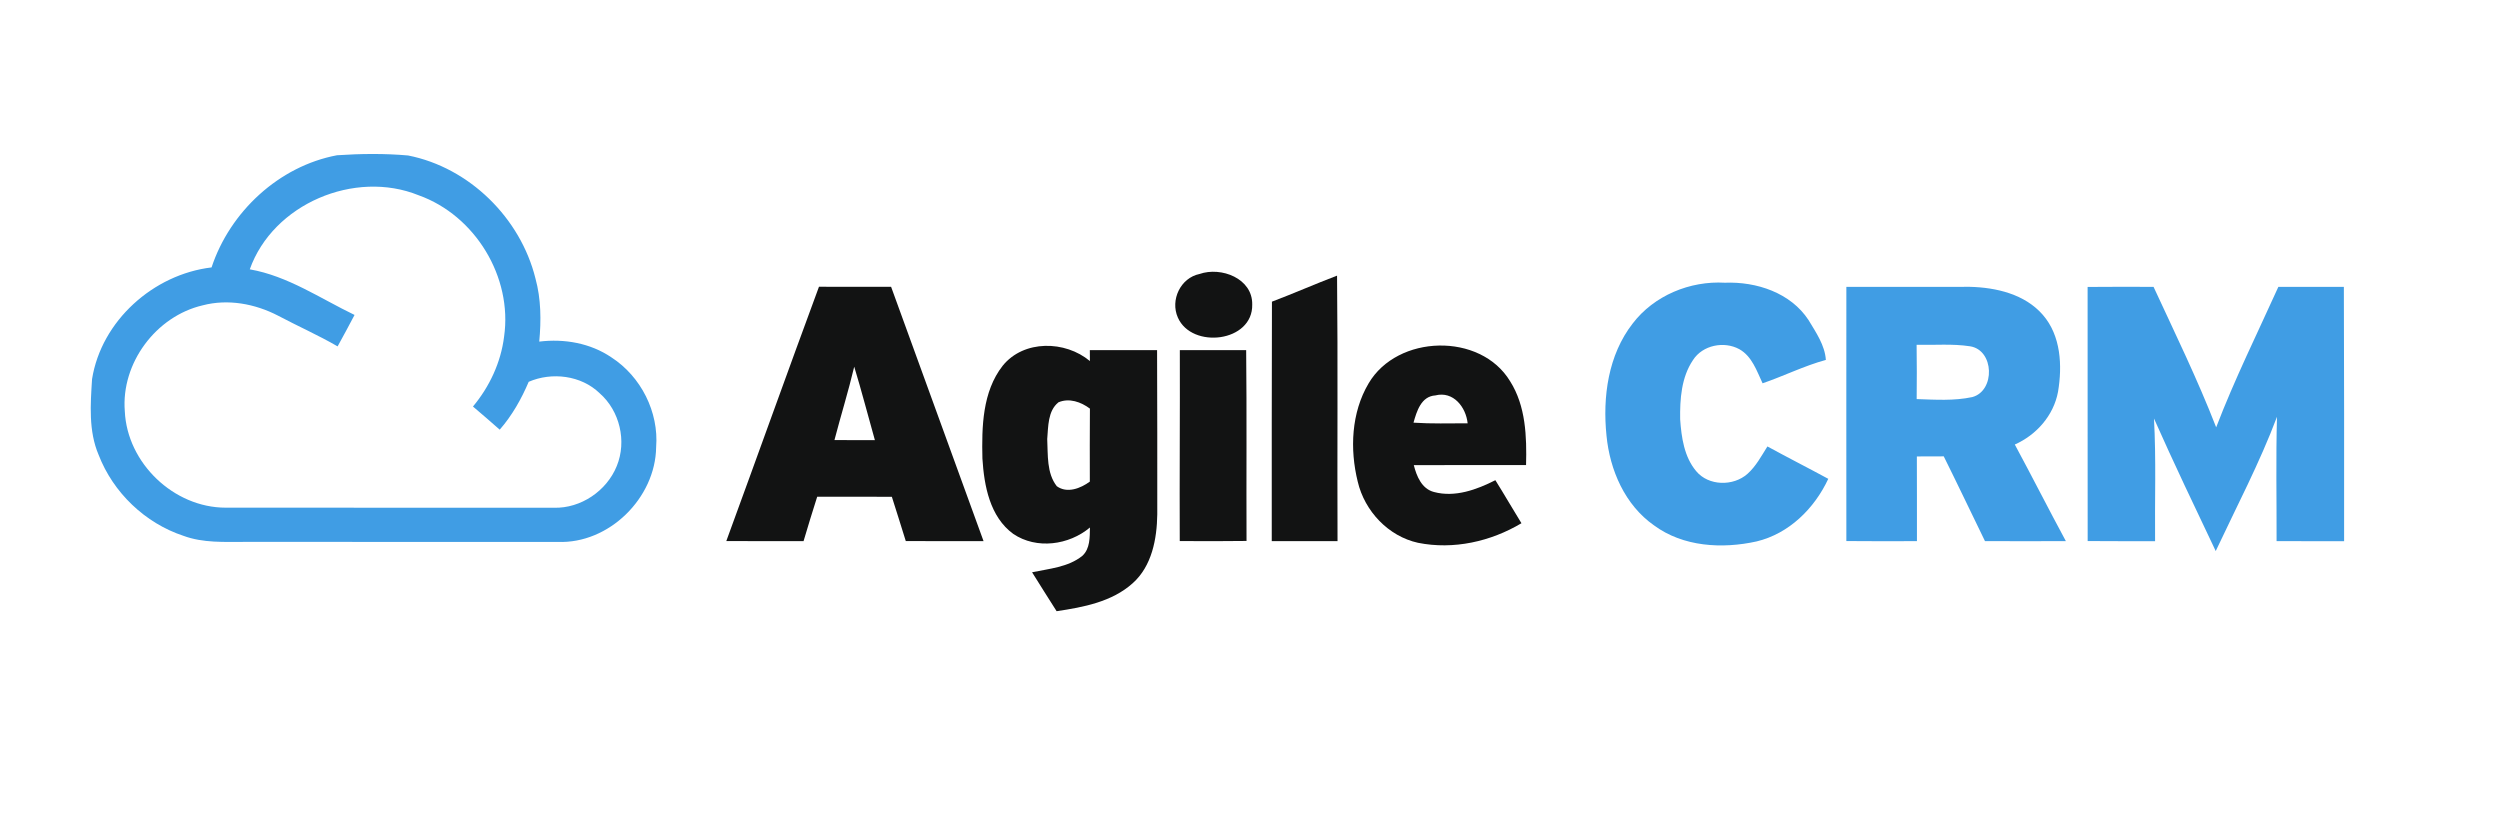 <svg width="90" height="30" viewBox="0 0 90 30" fill="none" xmlns="http://www.w3.org/2000/svg">
<path d="M12.133 5.589C12.983 5.532 13.842 5.522 14.691 5.597C16.899 6.032 18.739 7.851 19.277 10.027C19.48 10.766 19.484 11.54 19.413 12.298C20.314 12.187 21.253 12.351 22.012 12.866C23.074 13.554 23.722 14.833 23.621 16.099C23.597 17.929 21.921 19.584 20.078 19.509C16.326 19.507 12.573 19.508 8.821 19.508C8.079 19.507 7.313 19.552 6.605 19.29C5.222 18.833 4.073 17.732 3.55 16.374C3.184 15.517 3.257 14.557 3.314 13.648C3.65 11.548 5.524 9.876 7.616 9.627C8.28 7.619 10.043 5.982 12.133 5.589ZM8.992 9.696C10.363 9.936 11.531 10.745 12.764 11.338C12.563 11.717 12.362 12.096 12.154 12.47C11.458 12.066 10.72 11.741 10.01 11.364C9.182 10.935 8.208 10.753 7.297 10.992C5.614 11.384 4.355 13.077 4.493 14.804C4.577 16.67 6.256 18.276 8.123 18.276C12.063 18.28 16.002 18.275 19.941 18.279C20.912 18.305 21.842 17.672 22.204 16.777C22.57 15.884 22.312 14.789 21.586 14.155C20.922 13.511 19.864 13.385 19.033 13.745C18.769 14.366 18.434 14.96 17.99 15.468C17.673 15.188 17.351 14.91 17.027 14.635C17.623 13.921 18.032 13.047 18.147 12.121C18.457 9.977 17.107 7.755 15.069 7.029C12.77 6.098 9.828 7.342 8.992 9.696Z" fill="#409DE4"/>
<path d="M58.776 11.647C59.545 10.638 60.84 10.105 62.096 10.178C63.229 10.133 64.464 10.537 65.109 11.525C65.375 11.968 65.696 12.428 65.731 12.957C64.948 13.171 64.219 13.536 63.453 13.799C63.243 13.353 63.074 12.828 62.615 12.57C62.067 12.271 61.294 12.422 60.948 12.962C60.528 13.583 60.474 14.371 60.486 15.101C60.532 15.749 60.63 16.448 61.063 16.962C61.509 17.5 62.401 17.511 62.909 17.059C63.216 16.785 63.41 16.416 63.627 16.072C64.353 16.469 65.09 16.843 65.818 17.238C65.318 18.308 64.405 19.212 63.236 19.492C61.999 19.765 60.595 19.689 59.544 18.913C58.498 18.181 57.953 16.922 57.834 15.682C57.69 14.29 57.895 12.778 58.776 11.647Z" fill="#409DE4"/>
<path d="M75.154 10.33C75.945 10.323 76.736 10.324 77.528 10.327C78.303 12.002 79.113 13.662 79.782 15.384C80.442 13.661 81.262 12.006 82.021 10.327C82.807 10.324 83.593 10.324 84.379 10.327C84.388 13.38 84.392 16.432 84.388 19.484C83.576 19.481 82.766 19.485 81.957 19.48C81.961 17.989 81.929 16.495 81.972 15.004C81.347 16.663 80.518 18.236 79.766 19.838C79.013 18.253 78.255 16.67 77.543 15.066C77.624 16.536 77.569 18.01 77.583 19.482C76.774 19.481 75.965 19.486 75.156 19.478C75.15 16.428 75.159 13.379 75.154 10.33Z" fill="#409DE4"/>
<path d="M66.469 10.327C67.951 10.324 69.434 10.326 70.916 10.326C71.863 10.349 72.894 10.589 73.541 11.334C74.196 12.085 74.246 13.167 74.089 14.105C73.931 14.955 73.315 15.656 72.533 16.003C73.156 17.157 73.747 18.326 74.371 19.48C73.401 19.484 72.43 19.485 71.459 19.48C70.963 18.463 70.479 17.442 69.975 16.429C69.652 16.431 69.329 16.432 69.007 16.432C69.012 17.448 69.008 18.465 69.01 19.481C68.162 19.483 67.315 19.487 66.469 19.478C66.463 16.428 66.471 13.377 66.469 10.327ZM68.998 12.413C69.008 13.064 69.007 13.716 69 14.367C69.666 14.389 70.344 14.436 71.002 14.295C71.835 14.07 71.797 12.599 70.919 12.466C70.284 12.369 69.638 12.428 68.998 12.413Z" fill="#409DE4"/>
<path d="M43.184 9.863C43.964 9.592 45.096 10.024 45.08 10.962C45.11 12.322 42.905 12.576 42.403 11.432C42.122 10.801 42.498 10.004 43.184 9.863Z" fill="#121313"/>
<path d="M45.79 10.86C46.577 10.562 47.347 10.222 48.134 9.923C48.167 13.108 48.137 16.295 48.151 19.481C47.361 19.481 46.572 19.483 45.783 19.48C45.781 16.606 45.783 13.733 45.79 10.86Z" fill="#121313"/>
<path d="M29.483 10.323C30.349 10.329 31.214 10.324 32.08 10.326C33.189 13.377 34.298 16.429 35.408 19.481C34.475 19.48 33.541 19.484 32.608 19.478C32.441 18.947 32.278 18.414 32.107 17.885C31.211 17.879 30.315 17.883 29.419 17.882C29.254 18.414 29.082 18.946 28.928 19.481C28.001 19.479 27.074 19.484 26.147 19.478C27.265 16.428 28.357 13.369 29.483 10.323ZM30.752 13.201C30.542 14.088 30.27 14.96 30.04 15.843C30.526 15.847 31.01 15.847 31.496 15.845C31.247 14.964 31.019 14.077 30.752 13.201Z" fill="#121313"/>
<path d="M36.098 13.165C36.857 12.227 38.35 12.255 39.237 12.999C39.236 12.899 39.234 12.703 39.234 12.604C40.04 12.604 40.848 12.604 41.655 12.604C41.661 14.574 41.665 16.545 41.662 18.514C41.649 19.4 41.47 20.377 40.778 20.995C40.033 21.667 38.999 21.86 38.038 22.003C37.745 21.534 37.443 21.072 37.155 20.602C37.772 20.471 38.454 20.421 38.964 20.011C39.246 19.753 39.231 19.34 39.238 18.99C38.482 19.625 37.316 19.787 36.477 19.22C35.634 18.605 35.428 17.486 35.367 16.509C35.341 15.371 35.364 14.102 36.098 13.165ZM38.103 14.484C37.718 14.795 37.739 15.355 37.7 15.807C37.729 16.377 37.675 17.03 38.044 17.503C38.417 17.774 38.901 17.581 39.234 17.338C39.226 16.462 39.236 15.586 39.237 14.71C38.917 14.471 38.491 14.317 38.103 14.484Z" fill="#121313"/>
<path d="M49.269 13.803C50.304 12.039 53.296 11.958 54.364 13.725C54.93 14.619 54.965 15.719 54.938 16.743C53.591 16.744 52.244 16.74 50.897 16.745C50.998 17.143 51.181 17.598 51.623 17.712C52.378 17.915 53.163 17.628 53.833 17.287C54.154 17.798 54.454 18.322 54.772 18.836C53.664 19.497 52.325 19.797 51.049 19.541C49.978 19.305 49.128 18.4 48.879 17.342C48.59 16.174 48.645 14.857 49.269 13.803ZM50.886 15.216C51.533 15.259 52.184 15.24 52.835 15.239C52.775 14.658 52.321 14.07 51.673 14.235C51.16 14.268 51.002 14.807 50.886 15.216Z" fill="#121313"/>
<path d="M42.474 12.604C43.27 12.604 44.066 12.604 44.862 12.604C44.886 14.894 44.866 17.184 44.875 19.474C44.073 19.485 43.273 19.483 42.471 19.478C42.461 17.187 42.481 14.896 42.474 12.604Z" fill="#121313"/>
</svg>
